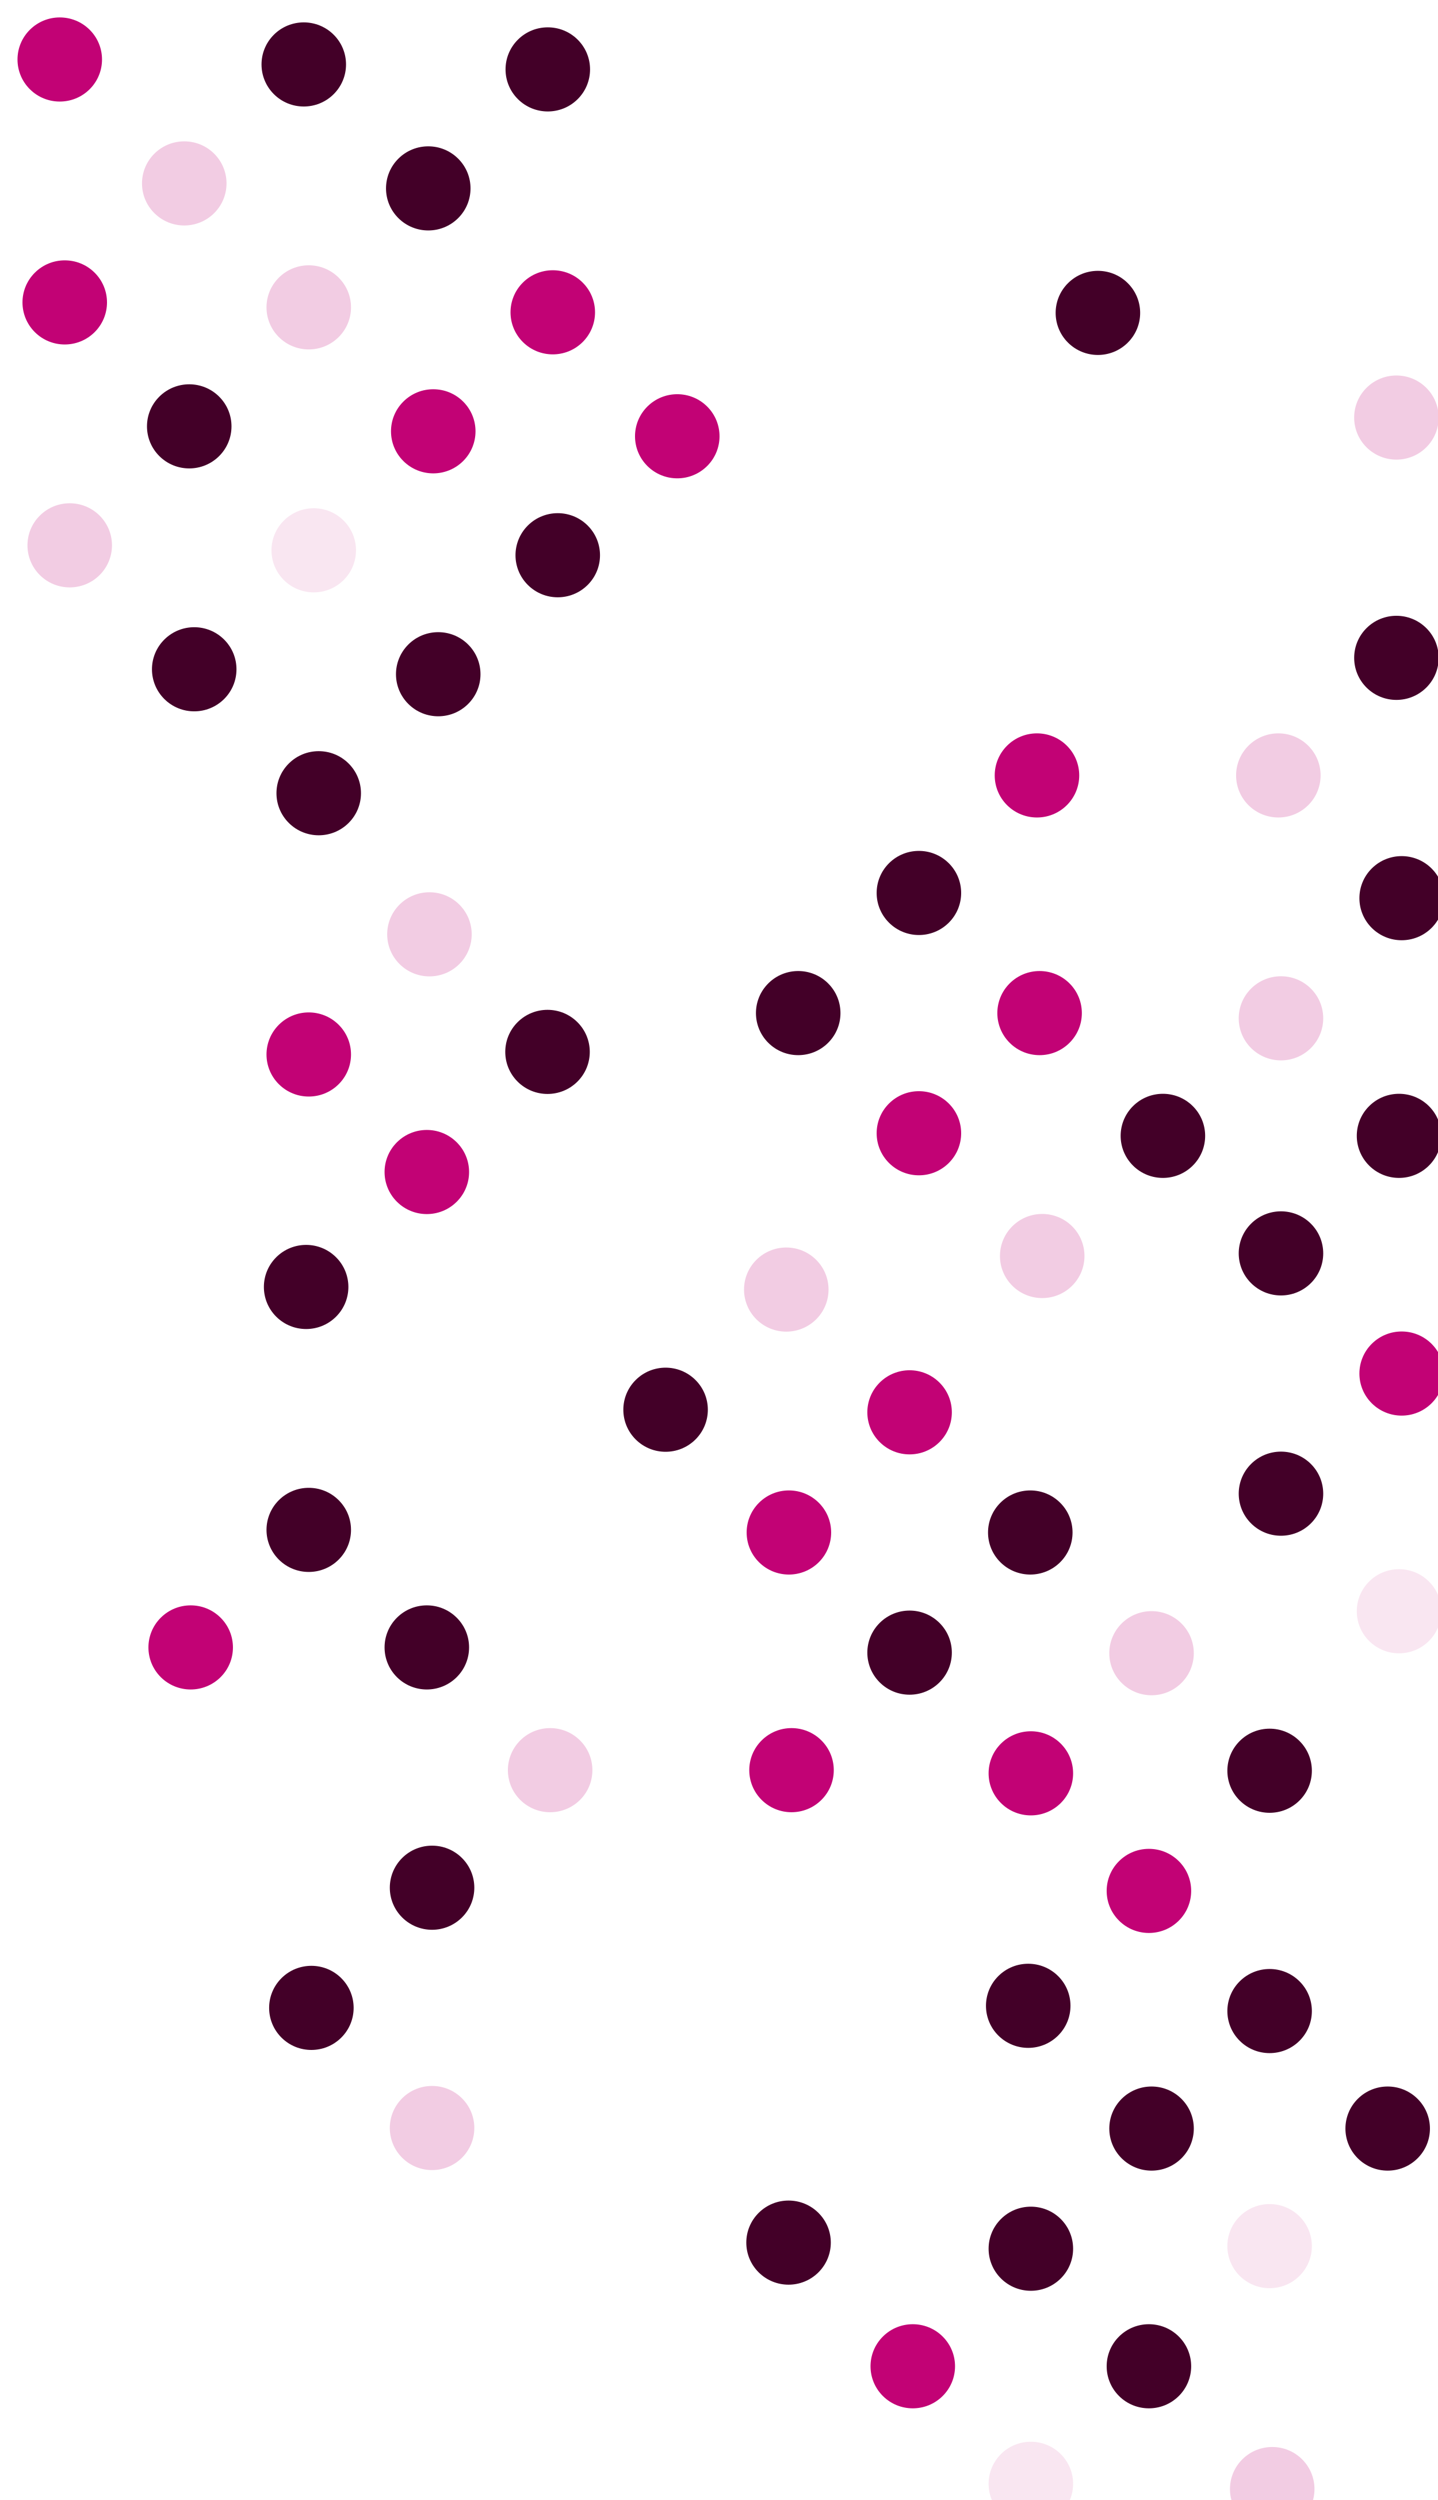 <svg width="183" height="318" viewBox="0 0 183 318" fill="none" xmlns="http://www.w3.org/2000/svg">
<path d="M43.095 130.339C40.995 128.249 37.59 128.249 35.49 130.339C33.39 132.428 33.39 135.816 35.49 137.906C37.59 139.995 40.995 139.995 43.095 137.906C45.195 135.816 45.195 132.428 43.095 130.339Z" fill="#C20275"/>
<path d="M134.989 221.771C132.889 219.681 129.484 219.681 127.384 221.771C125.284 223.86 125.284 227.248 127.384 229.338C129.484 231.427 132.889 231.427 134.989 229.338C137.089 227.248 137.089 223.86 134.989 221.771Z" fill="#C20275"/>
<path d="M58.454 115.055C56.354 112.966 52.949 112.966 50.849 115.055C48.749 117.145 48.749 120.533 50.849 122.622C52.949 124.712 56.354 124.712 58.454 122.622C60.554 120.533 60.554 117.145 58.454 115.055Z" fill="#C20275" fill-opacity="0.2"/>
<path d="M150.348 206.491C148.248 204.402 144.843 204.402 142.743 206.491C140.643 208.581 140.643 211.969 142.743 214.058C144.843 216.148 148.248 216.148 150.348 214.058C152.448 211.969 152.448 208.581 150.348 206.491Z" fill="#C20275" fill-opacity="0.2"/>
<path d="M43.095 190.806C40.995 188.717 37.59 188.717 35.49 190.806C33.39 192.896 33.39 196.284 35.49 198.373C37.59 200.463 40.995 200.463 43.095 198.373C45.195 196.284 45.195 192.896 43.095 190.806Z" fill="#430028"/>
<path d="M134.989 282.238C132.889 280.148 129.484 280.148 127.384 282.238C125.284 284.327 125.284 287.715 127.384 289.805C129.484 291.894 132.889 291.894 134.989 289.805C137.089 287.715 137.089 284.327 134.989 282.238Z" fill="#430028"/>
<path d="M58.787 236.32C56.687 234.231 53.282 234.231 51.182 236.32C49.082 238.41 49.082 241.798 51.182 243.887C53.282 245.977 56.687 245.977 58.787 243.887C60.887 241.798 60.887 238.41 58.787 236.32Z" fill="#430028"/>
<path d="M58.12 145.289C56.02 143.199 52.615 143.199 50.515 145.289C48.415 147.378 48.415 150.766 50.515 152.856C52.615 154.945 56.02 154.945 58.12 152.856C60.221 150.766 60.221 147.378 58.12 145.289Z" fill="#C20275"/>
<path d="M150.014 236.725C147.914 234.636 144.509 234.636 142.409 236.725C140.309 238.815 140.309 242.203 142.409 244.292C144.509 246.382 147.914 246.382 150.014 244.292C152.114 242.203 152.114 238.815 150.014 236.725Z" fill="#C20275"/>
<path d="M104.154 281.46C102.054 279.37 98.649 279.37 96.549 281.46C94.449 283.549 94.449 286.937 96.549 289.027C98.649 291.116 102.054 291.116 104.154 289.027C106.254 286.937 106.254 283.549 104.154 281.46Z" fill="#430028"/>
<path d="M134.989 312.138C132.889 310.048 129.484 310.048 127.384 312.138C125.284 314.228 125.284 317.615 127.384 319.705C129.484 321.795 132.889 321.795 134.989 319.705C137.089 317.615 137.089 314.228 134.989 312.138Z" fill="#C20275" fill-opacity="0.1"/>
<path d="M58.787 266.884C56.687 264.794 53.282 264.794 51.182 266.884C49.082 268.973 49.082 272.361 51.182 274.451C53.282 276.54 56.687 276.54 58.787 274.451C60.887 272.361 60.887 268.973 58.787 266.884Z" fill="#C20275" fill-opacity="0.2"/>
<path d="M73.48 130.01C71.379 127.92 67.975 127.92 65.874 130.01C63.775 132.099 63.775 135.487 65.874 137.577C67.975 139.666 71.379 139.666 73.48 137.577C75.58 135.487 75.58 132.099 73.48 130.01Z" fill="#430028"/>
<path d="M165.374 221.441C163.274 219.352 159.869 219.352 157.769 221.441C155.669 223.531 155.669 226.919 157.769 229.008C159.869 231.098 163.274 231.098 165.374 229.008C167.474 226.919 167.474 223.531 165.374 221.441Z" fill="#430028"/>
<path d="M58.12 205.756C56.02 203.666 52.615 203.666 50.515 205.756C48.415 207.845 48.415 211.233 50.515 213.323C52.615 215.412 56.02 215.412 58.12 213.323C60.22 211.233 60.22 207.845 58.12 205.756Z" fill="#430028"/>
<path d="M150.014 297.189C147.914 295.099 144.509 295.099 142.409 297.189C140.309 299.279 140.309 302.666 142.409 304.756C144.509 306.845 147.914 306.845 150.014 304.756C152.114 302.666 152.114 299.279 150.014 297.189Z" fill="#430028"/>
<path d="M42.761 159.909C40.661 157.819 37.256 157.819 35.156 159.909C33.056 161.998 33.056 165.386 35.156 167.476C37.256 169.565 40.661 169.565 42.761 167.476C44.861 165.386 44.861 161.998 42.761 159.909Z" fill="#430028"/>
<path d="M134.655 251.34C132.555 249.251 129.15 249.251 127.05 251.34C124.95 253.43 124.95 256.818 127.05 258.907C129.15 260.997 132.555 260.997 134.655 258.907C136.755 256.818 136.755 253.43 134.655 251.34Z" fill="#430028"/>
<path d="M28.069 205.756C25.969 203.666 22.564 203.666 20.464 205.756C18.364 207.845 18.364 211.233 20.464 213.323C22.564 215.412 25.969 215.412 28.069 213.323C30.169 211.233 30.169 207.845 28.069 205.756Z" fill="#C20275"/>
<path d="M119.963 297.189C117.863 295.099 114.458 295.099 112.358 297.189C110.258 299.278 110.258 302.666 112.358 304.756C114.458 306.845 117.863 306.845 119.963 304.756C122.063 302.666 122.063 299.278 119.963 297.189Z" fill="#C20275"/>
<path d="M43.429 251.604C41.329 249.515 37.924 249.515 35.824 251.604C33.724 253.694 33.724 257.082 35.824 259.171C37.924 261.261 41.329 261.261 43.429 259.171C45.529 257.082 45.529 253.694 43.429 251.604Z" fill="#430028"/>
<path d="M165.374 252.009C163.274 249.919 159.869 249.919 157.769 252.009C155.669 254.098 155.669 257.486 157.769 259.576C159.869 261.665 163.274 261.665 165.374 259.576C167.474 257.486 167.474 254.098 165.374 252.009Z" fill="#430028"/>
<path d="M104.198 191.138C102.098 189.048 98.693 189.048 96.593 191.138C94.493 193.227 94.493 196.615 96.593 198.705C98.693 200.794 102.098 200.794 104.198 198.705C106.298 196.615 106.298 193.227 104.198 191.138Z" fill="#C20275"/>
<path d="M119.557 175.853C117.457 173.764 114.052 173.764 111.952 175.853C109.852 177.943 109.852 181.331 111.952 183.42C114.052 185.51 117.457 185.51 119.557 183.42C121.657 181.331 121.657 177.943 119.557 175.853Z" fill="#C20275"/>
<path d="M165.374 281.908C163.274 279.818 159.869 279.818 157.769 281.908C155.669 283.997 155.669 287.385 157.769 289.475C159.869 291.564 163.274 291.564 165.374 289.475C167.474 287.385 167.474 283.997 165.374 281.908Z" fill="#C20275" fill-opacity="0.1"/>
<path d="M88.505 175.523C86.405 173.433 83 173.433 80.9 175.523C78.8 177.612 78.8 181 80.9 183.09C83 185.179 86.405 185.179 88.505 183.09C90.605 181 90.605 177.612 88.505 175.523Z" fill="#430028"/>
<path d="M180.399 266.955C178.299 264.866 174.894 264.866 172.794 266.955C170.694 269.045 170.694 272.433 172.794 274.522C174.894 276.612 178.299 276.612 180.399 274.522C182.499 272.433 182.499 269.045 180.399 266.955Z" fill="#430028"/>
<path d="M103.865 160.24C101.765 158.15 98.36 158.15 96.26 160.24C94.16 162.33 94.16 165.717 96.26 167.807C98.36 169.897 101.765 169.897 103.865 167.807C105.965 165.717 105.965 162.33 103.865 160.24Z" fill="#C20275" fill-opacity="0.2"/>
<path d="M104.532 221.368C102.432 219.278 99.027 219.278 96.927 221.368C94.827 223.457 94.827 226.845 96.927 228.935C99.027 231.024 102.432 231.024 104.532 228.935C106.632 226.845 106.632 223.457 104.532 221.368Z" fill="#C20275"/>
<path d="M119.557 206.42C117.457 204.33 114.052 204.33 111.952 206.42C109.852 208.509 109.852 211.897 111.952 213.987C114.052 216.076 117.457 216.076 119.557 213.987C121.657 211.897 121.657 208.509 119.557 206.42Z" fill="#430028"/>
<path d="M134.917 191.138C132.816 189.048 129.412 189.048 127.312 191.138C125.211 193.227 125.211 196.615 127.312 198.705C129.412 200.794 132.816 200.794 134.917 198.705C137.017 196.615 137.017 193.227 134.917 191.138Z" fill="#430028"/>
<path d="M150.349 266.955C148.249 264.866 144.844 264.866 142.744 266.955C140.644 269.045 140.644 272.433 142.744 274.522C144.844 276.612 148.249 276.612 150.349 274.522C152.449 272.433 152.449 269.045 150.349 266.955Z" fill="#430028"/>
<path d="M73.813 221.368C71.713 219.278 68.308 219.278 66.208 221.368C64.108 223.457 64.108 226.845 66.208 228.935C68.308 231.024 71.713 231.024 73.813 228.935C75.913 226.845 75.913 223.457 73.813 221.368Z" fill="#C20275" fill-opacity="0.2"/>
<path d="M165.706 312.806C163.606 310.716 160.201 310.716 158.101 312.806C156.001 314.895 156.001 318.283 158.101 320.373C160.201 322.462 163.606 322.462 165.706 320.373C167.806 318.283 167.806 314.895 165.706 312.806Z" fill="#C20275" fill-opacity="0.2"/>
<path d="M174.239 208.722C176.339 210.812 179.744 210.812 181.844 208.722C183.944 206.633 183.944 203.245 181.844 201.155C179.744 199.066 176.339 199.066 174.239 201.155C172.139 203.245 172.139 206.633 174.239 208.722Z" fill="#C20275" fill-opacity="0.1"/>
<path d="M173.906 87.457C176.006 89.547 179.411 89.547 181.511 87.457C183.611 85.368 183.611 81.98 181.511 79.89C179.411 77.801 176.006 77.801 173.906 79.89C171.806 81.98 171.806 85.368 173.906 87.457Z" fill="#430028"/>
<path d="M174.573 178.488C176.673 180.578 180.078 180.578 182.178 178.488C184.278 176.399 184.278 173.011 182.178 170.921C180.078 168.832 176.673 168.832 174.573 170.921C172.473 173.011 172.473 176.399 174.573 178.488Z" fill="#C20275"/>
<path d="M173.905 56.894C176.006 58.983 179.41 58.983 181.51 56.894C183.611 54.804 183.611 51.416 181.51 49.327C179.41 47.237 176.006 47.237 173.905 49.327C171.805 51.416 171.805 54.804 173.905 56.894Z" fill="#C20275" fill-opacity="0.2"/>
<path d="M159.214 193.768C161.314 195.858 164.719 195.858 166.819 193.768C168.919 191.679 168.919 188.291 166.819 186.201C164.719 184.112 161.314 184.112 159.214 186.201C157.114 188.291 157.114 191.679 159.214 193.768Z" fill="#430028"/>
<path d="M174.573 118.026C176.674 120.115 180.078 120.115 182.178 118.026C184.279 115.936 184.279 112.548 182.178 110.459C180.078 108.369 176.674 108.369 174.573 110.459C172.473 112.548 172.473 115.936 174.573 118.026Z" fill="#430028"/>
<path d="M135.916 43.582C138.017 45.672 141.421 45.672 143.521 43.582C145.622 41.493 145.622 38.105 143.521 36.015C141.421 33.926 138.017 33.926 135.916 36.015C133.816 38.105 133.816 41.493 135.916 43.582Z" fill="#430028"/>
<path d="M159.214 163.205C161.314 165.295 164.719 165.295 166.819 163.205C168.919 161.116 168.919 157.728 166.819 155.638C164.719 153.549 161.314 153.549 159.214 155.638C157.114 157.728 157.114 161.116 159.214 163.205Z" fill="#430028"/>
<path d="M128.496 132.642C130.596 134.732 134.001 134.732 136.101 132.642C138.201 130.552 138.201 127.165 136.101 125.075C134.001 122.986 130.596 122.986 128.496 125.075C126.396 127.165 126.396 130.552 128.496 132.642Z" fill="#C20275"/>
<path d="M113.137 147.924C115.237 150.014 118.642 150.014 120.742 147.924C122.842 145.835 122.842 142.447 120.742 140.357C118.642 138.268 115.237 138.268 113.137 140.357C111.037 142.447 111.037 145.835 113.137 147.924Z" fill="#C20275"/>
<path d="M159.214 133.306C161.314 135.396 164.719 135.396 166.819 133.306C168.919 131.217 168.919 127.829 166.819 125.739C164.719 123.65 161.314 123.65 159.214 125.739C157.114 127.829 157.114 131.217 159.214 133.306Z" fill="#C20275" fill-opacity="0.2"/>
<path d="M144.188 148.256C146.288 150.345 149.693 150.345 151.793 148.256C153.893 146.166 153.893 142.778 151.793 140.689C149.693 138.599 146.288 138.599 144.188 140.689C142.088 142.778 142.088 146.166 144.188 148.256Z" fill="#430028"/>
<path d="M128.83 163.539C130.93 165.629 134.334 165.629 136.435 163.539C138.535 161.45 138.535 158.062 136.435 155.972C134.334 153.883 130.93 153.883 128.83 155.972C126.729 158.062 126.729 161.45 128.83 163.539Z" fill="#C20275" fill-opacity="0.2"/>
<path d="M128.162 102.412C130.262 104.501 133.667 104.501 135.767 102.412C137.867 100.322 137.867 96.934 135.767 94.845C133.667 92.755 130.262 92.755 128.162 94.845C126.062 96.934 126.062 100.322 128.162 102.412Z" fill="#C20275"/>
<path d="M113.137 117.361C115.237 119.451 118.642 119.451 120.742 117.361C122.842 115.272 122.842 111.884 120.742 109.794C118.642 107.705 115.237 107.705 113.137 109.794C111.037 111.884 111.037 115.272 113.137 117.361Z" fill="#430028"/>
<path d="M97.778 132.642C99.878 134.731 103.282 134.731 105.383 132.642C107.483 130.552 107.483 127.164 105.383 125.075C103.282 122.985 99.878 122.985 97.778 125.075C95.677 127.164 95.677 130.552 97.778 132.642Z" fill="#430028"/>
<path d="M174.239 148.256C176.339 150.345 179.744 150.345 181.844 148.256C183.944 146.166 183.944 142.778 181.844 140.689C179.744 138.599 176.339 138.599 174.239 140.689C172.139 142.778 172.139 146.166 174.239 148.256Z" fill="#430028"/>
<path d="M158.88 102.412C160.98 104.501 164.385 104.501 166.485 102.412C168.585 100.322 168.585 96.934 166.485 94.845C164.385 92.755 160.98 92.755 158.88 94.845C156.78 96.934 156.78 100.322 158.88 102.412Z" fill="#C20275" fill-opacity="0.2"/>
<path d="M74.782 66.838C72.682 64.749 69.277 64.749 67.177 66.838C65.077 68.928 65.077 72.316 67.177 74.405C69.277 76.495 72.682 76.495 74.782 74.405C76.882 72.316 76.882 68.928 74.782 66.838Z" fill="#430028"/>
<path d="M42.461 4.413C40.361 2.324 36.956 2.324 34.856 4.413C32.756 6.503 32.756 9.891 34.856 11.98C36.956 14.07 40.361 14.07 42.461 11.98C44.561 9.891 44.561 6.503 42.461 4.413Z" fill="#430028"/>
<path d="M73.515 5.043C71.415 2.954 68.01 2.954 65.91 5.043C63.81 7.133 63.81 10.521 65.91 12.61C68.01 14.7 71.415 14.7 73.515 12.61C75.615 10.521 75.615 7.133 73.515 5.043Z" fill="#430028"/>
<path d="M44.363 97.109C42.263 95.019 38.858 95.019 36.758 97.109C34.657 99.198 34.657 102.586 36.758 104.676C38.858 106.765 42.263 106.765 44.363 104.676C46.463 102.586 46.463 99.198 44.363 97.109Z" fill="#430028"/>
<path d="M58.304 20.178C56.204 18.089 52.8 18.089 50.7 20.178C48.599 22.268 48.599 25.656 50.7 27.745C52.8 29.835 56.204 29.835 58.304 27.745C60.404 25.656 60.404 22.268 58.304 20.178Z" fill="#430028"/>
<path d="M59.572 81.973C57.472 79.884 54.068 79.884 51.968 81.973C49.867 84.063 49.867 87.451 51.968 89.54C54.068 91.63 57.472 91.63 59.572 89.54C61.673 87.451 61.673 84.063 59.572 81.973Z" fill="#430028"/>
<path d="M58.939 51.076C56.839 48.986 53.434 48.986 51.334 51.076C49.234 53.165 49.234 56.553 51.334 58.643C53.434 60.732 56.839 60.732 58.939 58.643C61.039 56.553 61.039 53.166 58.939 51.076Z" fill="#C20275"/>
<path d="M74.149 35.94C72.049 33.851 68.644 33.851 66.544 35.94C64.444 38.03 64.444 41.418 66.544 43.507C68.644 45.597 72.049 45.597 74.149 43.507C76.249 41.418 76.249 38.03 74.149 35.94Z" fill="#C20275"/>
<path d="M89.992 51.707C87.892 49.618 84.487 49.618 82.387 51.707C80.287 53.797 80.287 57.185 82.387 59.274C84.487 61.364 87.892 61.364 89.992 59.274C92.092 57.185 92.092 53.797 89.992 51.707Z" fill="#C20275"/>
<path d="M28.519 81.344C26.419 79.254 23.014 79.254 20.914 81.344C18.814 83.433 18.814 86.821 20.914 88.911C23.014 91 26.419 91 28.519 88.911C30.619 86.821 30.619 83.433 28.519 81.344Z" fill="#430028"/>
<path d="M12.041 34.681C9.941 32.592 6.537 32.592 4.437 34.681C2.336 36.771 2.336 40.158 4.437 42.248C6.537 44.338 9.941 44.338 12.041 42.248C14.142 40.158 14.142 36.771 12.041 34.681Z" fill="#C20275"/>
<path d="M43.095 35.31C40.995 33.221 37.59 33.221 35.49 35.31C33.39 37.4 33.39 40.788 35.49 42.877C37.59 44.967 40.995 44.967 43.095 42.877C45.195 40.788 45.195 37.4 43.095 35.31Z" fill="#C20275" fill-opacity="0.2"/>
<path d="M27.885 50.446C25.785 48.357 22.38 48.357 20.28 50.446C18.18 52.536 18.18 55.924 20.28 58.013C22.38 60.103 25.785 60.103 27.885 58.013C29.985 55.924 29.985 52.536 27.885 50.446Z" fill="#430028"/>
<path d="M12.675 65.579C10.575 63.489 7.17 63.489 5.07 65.579C2.97 67.668 2.97 71.056 5.07 73.146C7.17 75.235 10.575 75.235 12.675 73.146C14.775 71.056 14.775 67.668 12.675 65.579Z" fill="#C20275" fill-opacity="0.2"/>
<path d="M11.408 3.784C9.307 1.694 5.903 1.694 3.803 3.784C1.702 5.873 1.702 9.261 3.803 11.351C5.903 13.44 9.307 13.44 11.408 11.351C13.508 9.261 13.508 5.873 11.408 3.784Z" fill="#C20275"/>
<path d="M43.729 66.212C41.629 64.122 38.224 64.122 36.124 66.212C34.024 68.301 34.024 71.689 36.124 73.779C38.224 75.868 41.629 75.868 43.729 73.779C45.829 71.689 45.829 68.301 43.729 66.212Z" fill="#C20275" fill-opacity="0.1"/>
<path d="M27.252 19.545C25.151 17.456 21.747 17.456 19.646 19.545C17.546 21.635 17.546 25.023 19.646 27.112C21.747 29.202 25.151 29.202 27.252 27.112C29.352 25.023 29.352 21.635 27.252 19.545Z" fill="#C20275" fill-opacity="0.2"/>
</svg>
